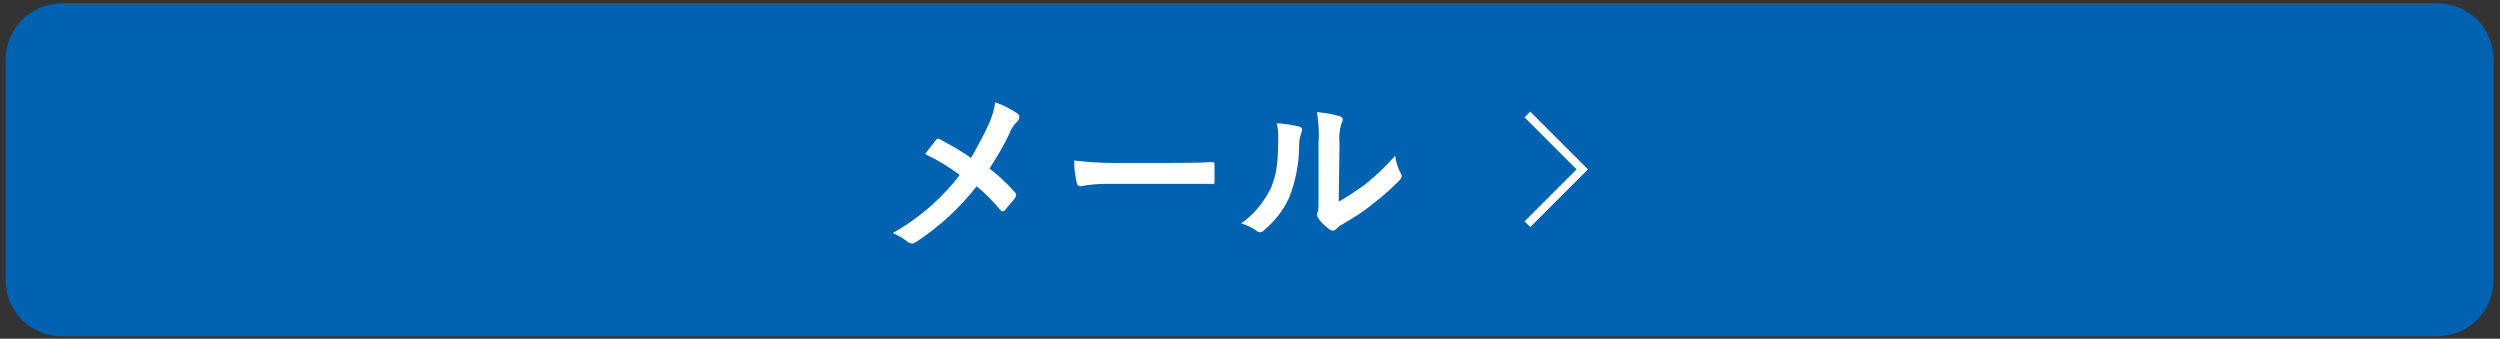 <?xml version="1.0" encoding="utf-8"?>
<!-- Generator: Adobe Illustrator 23.0.6, SVG Export Plug-In . SVG Version: 6.00 Build 0)  -->
<svg version="1.1" id="レイヤー_1" xmlns="http://www.w3.org/2000/svg" xmlns:xlink="http://www.w3.org/1999/xlink" x="0px"
	 y="0px" viewBox="0 0 310 42" style="enable-background:new 0 0 310 42;" xml:space="preserve">
<rect x="0" y="0" width="310" height="42" fill="#333333" stroke="none"/>
<style type="text/css">
	.st0{fill:#0062B1;}
	.st1{fill:#FFFFFF;}
	.st2{fill:none;stroke:#FFFFFF;stroke-miterlimit:10;}
</style>
<title>btn_mail</title>
<g>
	<g id="txt">
		<path class="st0" d="M7.7,0.4h294.5c3.9,0,7,3.1,7,7v27.3c0,3.9-3.1,7-7,7H7.7c-3.9,0-7-3.1-7-7V7.4C0.7,3.5,3.9,0.4,7.7,0.4z"/>
		<path class="st1" d="M122.6,15.4c0.4-0.9,0.7-1.8,0.8-2.7c1,0.3,1.9,0.8,2.8,1.4c0.1,0.1,0.2,0.2,0.2,0.4c0,0.2-0.1,0.4-0.2,0.5
			c-0.4,0.4-0.8,0.9-1,1.5c-0.7,1.5-1.6,3-2.5,4.4c1.2,0.9,2.2,1.9,3.2,3c0.1,0.1,0.1,0.2,0.1,0.3c0,0.1-0.1,0.2-0.1,0.3
			c-0.4,0.6-0.9,1-1.3,1.6c-0.1,0.1-0.2,0.1-0.3,0.1c-0.1,0-0.2-0.1-0.3-0.2c-0.9-1.1-1.8-2-2.9-2.9c-2.1,2.7-4.6,5-7.5,6.9
			c-0.2,0.1-0.3,0.2-0.5,0.2c-0.2,0-0.3-0.1-0.4-0.1c-0.6-0.5-1.3-0.9-2-1.2c3.2-1.8,6.1-4.3,8.3-7.2c-1.3-1-2.8-1.9-4.3-2.6
			c0.6-0.8,1.2-1.5,1.4-1.8c0.1-0.1,0.1-0.1,0.2-0.1c0.1,0,0.2,0,0.3,0.1c1.3,0.7,2.6,1.4,3.8,2.3C121.3,18,122,16.7,122.6,15.4z"/>
		<path class="st1" d="M137.2,22.8c-1.1,0-2.2,0.1-3.2,0.3c-0.3,0-0.4-0.1-0.5-0.5c-0.2-0.9-0.3-1.8-0.3-2.7
			c1.6,0.2,3.2,0.3,4.8,0.3h7.1c1.7,0,3.4,0,5.1-0.1c0.3,0,0.4,0,0.4,0.3c0,0.7,0,1.4,0,2.1c0,0.3-0.1,0.4-0.4,0.3
			c-1.6,0-3.3,0-4.9,0L137.2,22.8z"/>
		<path class="st1" d="M161.1,15.7c0.4,0.1,0.4,0.4,0.3,0.7c-0.2,0.5-0.3,1-0.3,1.5c0,2.2-0.4,4.4-1.2,6.5c-0.7,1.6-1.8,3-3.1,4.1
			c-0.2,0.2-0.4,0.3-0.6,0.3c-0.2,0-0.3-0.1-0.4-0.2c-0.6-0.4-1.2-0.7-1.9-0.9c1.6-1.1,2.8-2.6,3.7-4.4c0.6-1.5,0.9-2.7,0.9-6.2
			c0-0.6,0-1.2-0.2-1.8C159.3,15.3,160.2,15.5,161.1,15.7z M166,25c1.1-0.6,2.1-1.3,3.1-2c1.4-1.1,2.7-2.3,3.9-3.7
			c0.1,0.8,0.3,1.5,0.7,2.2c0.1,0.1,0.1,0.2,0.1,0.4c0,0.1-0.1,0.3-0.3,0.5c-1,1-2.1,2-3.3,2.9c-1.2,1-2.5,1.8-3.9,2.6
			c-0.2,0.1-0.4,0.3-0.6,0.5c-0.1,0.1-0.3,0.2-0.4,0.2c-0.2,0-0.4-0.1-0.5-0.2c-0.5-0.4-1-0.8-1.3-1.3c-0.1-0.1-0.2-0.3-0.2-0.5
			c0-0.1,0-0.2,0.1-0.3c0.1-0.3,0.1-0.5,0.1-1.7v-6.9c0.1-1.3,0-2.6-0.2-3.8c0.9,0.1,1.8,0.2,2.8,0.5c0.3,0.1,0.4,0.2,0.4,0.4
			c0,0.2-0.1,0.4-0.2,0.6c-0.2,0.8-0.3,1.6-0.2,2.4L166,25z"/>
		<polyline class="st2" points="189.4,14.2 196.2,21 189.4,27.8 		"/>
	</g>
</g>
</svg>
